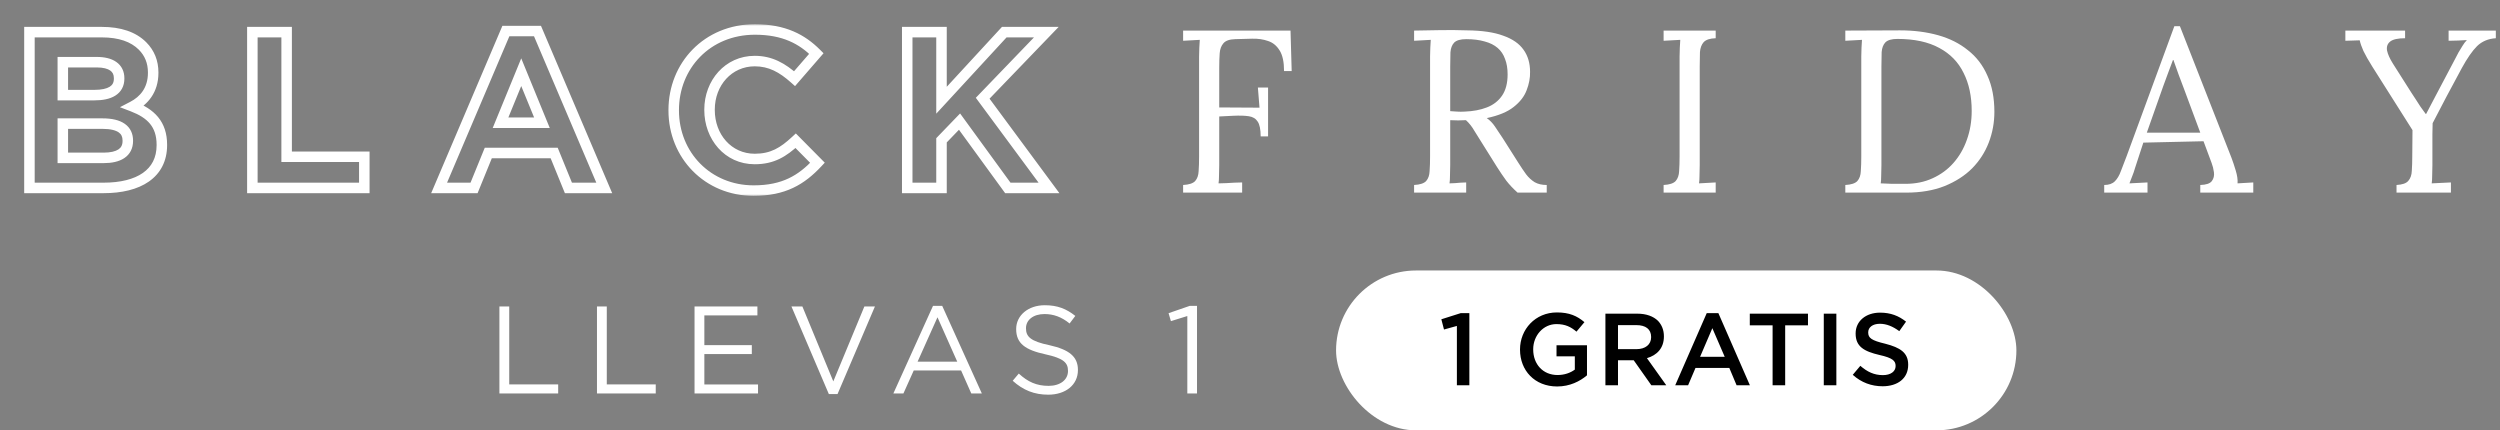 <svg width="610" height="105" viewBox="0 0 610 105" fill="none" xmlns="http://www.w3.org/2000/svg">
<rect x="0" y="0" width="610" height="105" fill="#808080" stroke="none"/>
<mask id="path-1-outside-1_934_129" maskUnits="userSpaceOnUse" x="5" y="5.854" width="254" height="42" fill="black">
<rect fill="white" x="5" y="5.854" width="254" height="42"/>
<path d="M7.183 45.854V7.842H24.831C29.23 7.842 32.542 8.982 34.769 11.209C36.506 12.946 37.375 15.118 37.375 17.671V17.779C37.375 22.015 35.094 24.567 32.379 25.979C36.778 27.662 39.493 30.269 39.493 35.319V35.428C39.493 42.378 33.845 45.854 25.265 45.854H7.183ZM29.067 19.191V19.082C29.067 16.53 27.112 15.173 23.582 15.173H15.328V23.209H23.039C26.732 23.209 29.067 22.015 29.067 19.191ZM31.184 34.396V34.287C31.184 31.735 29.338 30.16 24.994 30.16H15.328V38.523H25.265C28.958 38.523 31.184 37.219 31.184 34.396ZM61.577 45.854V7.842H69.939V38.251H88.891V45.854H61.577ZM107.144 45.854L123.435 7.57H131.146L147.437 45.854H138.694L135.218 37.328H119.145L115.67 45.854H107.144ZM122.132 29.943H132.232L127.182 17.616L122.132 29.943ZM183.88 46.505C172.694 46.505 164.385 37.871 164.385 26.956V26.848C164.385 16.041 172.531 7.19 184.206 7.19C191.319 7.19 195.718 9.58 199.193 13.055L193.872 19.191C190.885 16.53 188.007 14.901 184.151 14.901C177.744 14.901 173.128 20.223 173.128 26.739V26.848C173.128 33.364 177.635 38.794 184.151 38.794C188.496 38.794 191.156 37.111 194.143 34.342L199.465 39.717C195.555 43.899 191.265 46.505 183.88 46.505ZM221.364 45.854V7.842H229.727V24.458L245.04 7.842H255.303L239.773 23.97L255.955 45.854H245.909L234.125 29.672L229.727 34.233V45.854H221.364Z"/>
</mask>
<path d="M7.183 45.854H5.902V47.135H7.183V45.854ZM7.183 7.842V6.561H5.902V7.842H7.183ZM32.379 25.979L31.788 24.842L29.26 26.157L31.921 27.175L32.379 25.979ZM15.328 15.173V13.891H14.047V15.173H15.328ZM15.328 23.209H14.047V24.491H15.328V23.209ZM15.328 30.16V28.879H14.047V30.16H15.328ZM15.328 38.523H14.047V39.804H15.328V38.523ZM7.183 45.854H8.464V7.842H7.183H5.902V45.854H7.183ZM7.183 7.842V9.123H24.831V7.842V6.561H7.183V7.842ZM24.831 7.842V9.123C29.019 9.123 31.954 10.207 33.862 12.115L34.769 11.209L35.674 10.303C33.13 7.758 29.44 6.561 24.831 6.561V7.842ZM34.769 11.209L33.862 12.115C35.347 13.599 36.094 15.439 36.094 17.671H37.375H38.656C38.656 14.797 37.665 12.293 35.674 10.303L34.769 11.209ZM37.375 17.671H36.094V17.779H37.375H38.656V17.671H37.375ZM37.375 17.779H36.094C36.094 21.442 34.17 23.604 31.788 24.842L32.379 25.979L32.97 27.116C36.019 25.531 38.656 22.587 38.656 17.779H37.375ZM32.379 25.979L31.921 27.175C34.011 27.975 35.562 28.944 36.596 30.2C37.607 31.43 38.212 33.042 38.212 35.319H39.493H40.774C40.774 32.545 40.021 30.33 38.575 28.572C37.151 26.842 35.146 25.666 32.837 24.782L32.379 25.979ZM39.493 35.319H38.212V35.428H39.493H40.774V35.319H39.493ZM39.493 35.428H38.212C38.212 38.503 36.989 40.709 34.862 42.197C32.673 43.729 29.41 44.572 25.265 44.572V45.854V47.135C29.701 47.135 33.552 46.241 36.331 44.297C39.173 42.309 40.774 39.303 40.774 35.428H39.493ZM25.265 45.854V44.572H7.183V45.854V47.135H25.265V45.854ZM29.067 19.191H30.348V19.082H29.067H27.785V19.191H29.067ZM29.067 19.082H30.348C30.348 17.433 29.691 16.047 28.388 15.125C27.154 14.251 25.48 13.891 23.582 13.891V15.173V16.454C25.214 16.454 26.282 16.773 26.908 17.216C27.465 17.611 27.785 18.18 27.785 19.082H29.067ZM23.582 15.173V13.891H15.328V15.173V16.454H23.582V15.173ZM15.328 15.173H14.047V23.209H15.328H16.609V15.173H15.328ZM15.328 23.209V24.491H23.039V23.209V21.928H15.328V23.209ZM23.039 23.209V24.491C24.985 24.491 26.774 24.183 28.115 23.346C29.551 22.452 30.348 21.028 30.348 19.191H29.067H27.785C27.785 20.178 27.415 20.763 26.76 21.172C26.011 21.639 24.786 21.928 23.039 21.928V23.209ZM31.184 34.396H32.466V34.287H31.184H29.903V34.396H31.184ZM31.184 34.287H32.466C32.466 32.661 31.853 31.21 30.46 30.222C29.143 29.288 27.284 28.879 24.994 28.879V30.16V31.441C27.048 31.441 28.284 31.82 28.977 32.312C29.593 32.749 29.903 33.361 29.903 34.287H31.184ZM24.994 30.16V28.879H15.328V30.16V31.441H24.994V30.16ZM15.328 30.16H14.047V38.523H15.328H16.609V30.16H15.328ZM15.328 38.523V39.804H25.265V38.523V37.242H15.328V38.523ZM25.265 38.523V39.804C27.227 39.804 29.001 39.464 30.32 38.584C31.723 37.65 32.466 36.202 32.466 34.396H31.184H29.903C29.903 35.413 29.533 36.029 28.899 36.452C28.183 36.93 26.997 37.242 25.265 37.242V38.523ZM61.577 45.854H60.295V47.135H61.577V45.854ZM61.577 7.842V6.561H60.295V7.842H61.577ZM69.939 7.842H71.22V6.561H69.939V7.842ZM69.939 38.251H68.658V39.532H69.939V38.251ZM88.891 38.251H90.172V36.97H88.891V38.251ZM88.891 45.854V47.135H90.172V45.854H88.891ZM61.577 45.854H62.858V7.842H61.577H60.295V45.854H61.577ZM61.577 7.842V9.123H69.939V7.842V6.561H61.577V7.842ZM69.939 7.842H68.658V38.251H69.939H71.22V7.842H69.939ZM69.939 38.251V39.532H88.891V38.251V36.97H69.939V38.251ZM88.891 38.251H87.609V45.854H88.891H90.172V38.251H88.891ZM88.891 45.854V44.572H61.577V45.854V47.135H88.891V45.854ZM107.144 45.854L105.965 45.352L105.206 47.135H107.144V45.854ZM123.435 7.57V6.289H122.588L122.256 7.069L123.435 7.57ZM131.146 7.57L132.325 7.069L131.993 6.289H131.146V7.57ZM147.437 45.854V47.135H149.374L148.615 45.352L147.437 45.854ZM138.694 45.854L137.507 46.337L137.832 47.135H138.694V45.854ZM135.218 37.328L136.405 36.844L136.08 36.047H135.218V37.328ZM119.145 37.328V36.047H118.284L117.958 36.844L119.145 37.328ZM115.67 45.854V47.135H116.531L116.856 46.337L115.67 45.854ZM122.132 29.943L120.946 29.457L120.222 31.224H122.132V29.943ZM132.232 29.943V31.224H134.141L133.417 29.457L132.232 29.943ZM127.182 17.616L128.367 17.131L127.182 14.237L125.996 17.131L127.182 17.616ZM107.144 45.854L108.323 46.355L124.614 8.072L123.435 7.57L122.256 7.069L105.965 45.352L107.144 45.854ZM123.435 7.57V8.852H131.146V7.57V6.289H123.435V7.57ZM131.146 7.57L129.967 8.072L146.258 46.355L147.437 45.854L148.615 45.352L132.325 7.069L131.146 7.57ZM147.437 45.854V44.572H138.694V45.854V47.135H147.437V45.854ZM138.694 45.854L139.88 45.37L136.405 36.844L135.218 37.328L134.032 37.812L137.507 46.337L138.694 45.854ZM135.218 37.328V36.047H119.145V37.328V38.609H135.218V37.328ZM119.145 37.328L117.958 36.844L114.483 45.37L115.67 45.854L116.856 46.337L120.331 37.812L119.145 37.328ZM115.67 45.854V44.572H107.144V45.854V47.135H115.67V45.854ZM122.132 29.943V31.224H132.232V29.943V28.662H122.132V29.943ZM132.232 29.943L133.417 29.457L128.367 17.131L127.182 17.616L125.996 18.102L131.046 30.429L132.232 29.943ZM127.182 17.616L125.996 17.131L120.946 29.457L122.132 29.943L123.317 30.429L128.367 18.102L127.182 17.616ZM199.193 13.055L200.161 13.894L200.943 12.993L200.099 12.149L199.193 13.055ZM193.872 19.191L193.019 20.148L193.989 21.012L194.84 20.03L193.872 19.191ZM194.143 34.342L195.054 33.44L194.181 32.559L193.272 33.402L194.143 34.342ZM199.465 39.717L200.401 40.593L201.243 39.692L200.375 38.816L199.465 39.717ZM183.88 46.505V45.224C173.418 45.224 165.667 37.18 165.667 26.956H164.385H163.104C163.104 38.562 171.97 47.786 183.88 47.786V46.505ZM164.385 26.956H165.667V26.848H164.385H163.104V26.956H164.385ZM164.385 26.848H165.667C165.667 16.726 173.261 8.471 184.206 8.471V7.19V5.909C171.8 5.909 163.104 15.357 163.104 26.848H164.385ZM184.206 7.19V8.471C190.962 8.471 195.039 10.713 198.287 13.961L199.193 13.055L200.099 12.149C196.397 8.446 191.677 5.909 184.206 5.909V7.19ZM199.193 13.055L198.225 12.215L192.904 18.352L193.872 19.191L194.84 20.03L200.161 13.894L199.193 13.055ZM193.872 19.191L194.724 18.234C191.615 15.465 188.445 13.62 184.151 13.62V14.901V16.182C187.569 16.182 190.154 17.595 193.019 20.148L193.872 19.191ZM184.151 14.901V13.62C176.927 13.62 171.847 19.63 171.847 26.739H173.128H174.409C174.409 20.816 178.561 16.182 184.151 16.182V14.901ZM173.128 26.739H171.847V26.848H173.128H174.409V26.739H173.128ZM173.128 26.848H171.847C171.847 33.932 176.796 40.075 184.151 40.075V38.794V37.513C178.474 37.513 174.409 32.796 174.409 26.848H173.128ZM184.151 38.794V40.075C188.947 40.075 191.906 38.164 195.014 35.281L194.143 34.342L193.272 33.402C190.407 36.058 188.044 37.513 184.151 37.513V38.794ZM194.143 34.342L193.233 35.243L198.554 40.619L199.465 39.717L200.375 38.816L195.054 33.44L194.143 34.342ZM199.465 39.717L198.529 38.842C196.643 40.859 194.72 42.438 192.428 43.521C190.141 44.602 187.415 45.224 183.88 45.224V46.505V47.786C187.73 47.786 190.841 47.105 193.523 45.838C196.2 44.572 198.377 42.757 200.401 40.593L199.465 39.717ZM221.364 45.854H220.083V47.135H221.364V45.854ZM221.364 7.842V6.561H220.083V7.842H221.364ZM229.727 7.842H231.008V6.561H229.727V7.842ZM229.727 24.458H228.445V27.739L230.669 25.327L229.727 24.458ZM245.04 7.842V6.561H244.478L244.098 6.974L245.04 7.842ZM255.303 7.842L256.226 8.731L258.316 6.561H255.303V7.842ZM239.773 23.97L238.85 23.081L238.099 23.861L238.742 24.732L239.773 23.97ZM255.955 45.854V47.135H258.496L256.985 45.092L255.955 45.854ZM245.909 45.854L244.873 46.608L245.257 47.135H245.909V45.854ZM234.125 29.672L235.161 28.917L234.262 27.683L233.203 28.782L234.125 29.672ZM229.727 34.233L228.804 33.343L228.445 33.716V34.233H229.727ZM229.727 45.854V47.135H231.008V45.854H229.727ZM221.364 45.854H222.645V7.842H221.364H220.083V45.854H221.364ZM221.364 7.842V9.123H229.727V7.842V6.561H221.364V7.842ZM229.727 7.842H228.445V24.458H229.727H231.008V7.842H229.727ZM229.727 24.458L230.669 25.327L245.982 8.71L245.04 7.842L244.098 6.974L228.784 23.59L229.727 24.458ZM245.04 7.842V9.123H255.303V7.842V6.561H245.04V7.842ZM255.303 7.842L254.38 6.953L238.85 23.081L239.773 23.97L240.695 24.858L256.226 8.731L255.303 7.842ZM239.773 23.97L238.742 24.732L254.924 46.615L255.955 45.854L256.985 45.092L240.803 23.208L239.773 23.97ZM255.955 45.854V44.572H245.909V45.854V47.135H255.955V45.854ZM245.909 45.854L246.944 45.099L235.161 28.917L234.125 29.672L233.089 30.426L244.873 46.608L245.909 45.854ZM234.125 29.672L233.203 28.782L228.804 33.343L229.727 34.233L230.649 35.122L235.047 30.561L234.125 29.672ZM229.727 34.233H228.445V45.854H229.727H231.008V34.233H229.727ZM229.727 45.854V44.572H221.364V45.854V47.135H229.727V45.854Z" fill="white" mask="url(#path-1-outside-1_934_129)"/>
<path d="M288.681 47V45.136C290.112 45.061 291.091 44.741 291.618 44.176C292.145 43.574 292.428 42.764 292.465 41.748C292.541 40.693 292.578 39.507 292.578 38.189V13.79C292.578 13.037 292.597 12.321 292.635 11.644C292.672 10.928 292.71 10.288 292.748 9.723C292.07 9.761 291.392 9.799 290.714 9.836C290.037 9.874 289.359 9.912 288.681 9.949V7.464H314.888L315.17 17.348H313.307C313.307 15.127 312.949 13.451 312.233 12.321C311.518 11.154 310.577 10.382 309.409 10.006C308.242 9.592 306.943 9.403 305.512 9.441L301.389 9.554C299.996 9.592 299.036 9.93 298.509 10.57C297.982 11.173 297.68 11.982 297.605 12.999C297.53 14.016 297.492 15.183 297.492 16.501V26.215L307.32 26.272L306.924 21.358H309.409V33.276H307.602C307.602 31.581 307.357 30.376 306.868 29.661C306.416 28.945 305.701 28.512 304.722 28.362C303.743 28.211 302.462 28.173 300.881 28.249L297.492 28.418V40.279C297.492 41.296 297.473 42.181 297.436 42.934C297.436 43.649 297.398 44.251 297.323 44.741C297.963 44.703 298.603 44.684 299.243 44.684C299.883 44.647 300.523 44.609 301.163 44.572C301.803 44.534 302.444 44.515 303.084 44.515V47H288.681ZM345.04 47V45.136C346.471 45.061 347.45 44.741 347.977 44.176C348.504 43.574 348.786 42.764 348.824 41.748C348.899 40.693 348.937 39.507 348.937 38.189V13.79C348.937 13.037 348.956 12.321 348.993 11.644C349.031 10.928 349.069 10.288 349.106 9.723C348.429 9.761 347.751 9.799 347.073 9.836C346.395 9.874 345.718 9.912 345.04 9.949V7.464C347.148 7.426 349.276 7.389 351.422 7.351C353.606 7.314 355.79 7.332 357.974 7.408C361.626 7.445 364.563 7.878 366.785 8.707C369.044 9.497 370.701 10.646 371.755 12.152C372.809 13.62 373.336 15.409 373.336 17.518C373.374 18.986 373.092 20.492 372.489 22.036C371.924 23.542 370.87 24.898 369.326 26.102C367.82 27.307 365.636 28.211 362.775 28.814C363.528 29.341 364.187 30.018 364.751 30.847C365.316 31.675 365.956 32.635 366.672 33.727L370.512 39.771C371.152 40.787 371.774 41.71 372.376 42.538C372.979 43.329 373.675 43.969 374.466 44.459C375.257 44.91 376.236 45.136 377.403 45.136V47H370.286C369.195 46.021 368.272 45.042 367.519 44.063C366.804 43.084 366.05 41.973 365.26 40.731L361.476 34.688C360.986 33.897 360.421 32.993 359.781 31.976C359.179 30.922 358.482 30.037 357.691 29.322C357.089 29.36 356.449 29.378 355.771 29.378C355.131 29.378 354.491 29.36 353.851 29.322V40.279C353.851 41.296 353.832 42.181 353.794 42.934C353.794 43.649 353.757 44.251 353.681 44.741C354.133 44.703 354.585 44.684 355.037 44.684C355.489 44.647 355.941 44.609 356.392 44.572C356.844 44.534 357.296 44.515 357.748 44.515V47H345.04ZM357.353 27.232C359.423 27.157 361.231 26.818 362.775 26.215C364.356 25.613 365.599 24.653 366.502 23.335C367.406 22.017 367.858 20.285 367.858 18.139C367.858 16.708 367.651 15.465 367.237 14.411C366.86 13.319 366.258 12.415 365.429 11.7C364.601 10.985 363.547 10.457 362.266 10.119C360.986 9.742 359.48 9.554 357.748 9.554C356.355 9.554 355.376 9.836 354.811 10.401C354.284 10.966 353.983 11.757 353.907 12.773C353.87 13.752 353.851 14.919 353.851 16.275V27.119C354.453 27.157 355.018 27.195 355.545 27.232C356.11 27.27 356.712 27.27 357.353 27.232ZM418.629 9.328C417.236 9.366 416.257 9.686 415.692 10.288C415.165 10.891 414.864 11.7 414.789 12.717C414.751 13.733 414.732 14.919 414.732 16.275V40.279C414.732 41.296 414.713 42.181 414.676 42.934C414.676 43.649 414.638 44.251 414.563 44.741C415.241 44.703 415.918 44.666 416.596 44.628C417.274 44.59 417.952 44.553 418.629 44.515V47H405.921V45.136C407.352 45.061 408.331 44.741 408.858 44.176C409.385 43.574 409.668 42.764 409.706 41.748C409.781 40.693 409.818 39.507 409.818 38.189V13.79C409.818 13.037 409.837 12.321 409.875 11.644C409.913 10.928 409.95 10.288 409.988 9.723C409.31 9.761 408.632 9.799 407.955 9.836C407.277 9.874 406.599 9.912 405.921 9.949V7.464H418.629V9.328ZM450.256 45.136C451.687 45.061 452.666 44.741 453.193 44.176C453.72 43.574 454.002 42.764 454.04 41.748C454.115 40.693 454.153 39.507 454.153 38.189V13.79C454.153 13.037 454.172 12.321 454.21 11.644C454.247 10.928 454.285 10.288 454.323 9.723C453.645 9.761 452.967 9.799 452.289 9.836C451.611 9.874 450.934 9.912 450.256 9.949V7.464L463.585 7.408C466.974 7.408 470.08 7.803 472.904 8.594C475.728 9.384 478.157 10.608 480.19 12.265C482.261 13.884 483.843 15.955 484.935 18.478C486.064 20.963 486.629 23.9 486.629 27.289C486.629 29.887 486.177 32.372 485.274 34.744C484.37 37.116 483.014 39.225 481.207 41.07C479.4 42.877 477.14 44.327 474.429 45.419C471.756 46.473 468.65 47 465.11 47H450.256V45.136ZM459.067 40.336C459.067 41.352 459.048 42.218 459.01 42.934C459.01 43.649 458.973 44.251 458.897 44.741C459.914 44.779 460.837 44.816 461.665 44.854C462.531 44.854 463.246 44.854 463.811 44.854C464.414 44.854 464.79 44.854 464.941 44.854C467.388 44.854 469.591 44.402 471.549 43.498C473.545 42.595 475.239 41.352 476.632 39.771C478.063 38.152 479.155 36.269 479.908 34.123C480.699 31.939 481.094 29.585 481.094 27.063C481.094 23.486 480.435 20.398 479.117 17.8C477.837 15.164 475.86 13.131 473.187 11.7C470.513 10.232 467.106 9.497 462.964 9.497C461.571 9.497 460.592 9.78 460.027 10.345C459.5 10.909 459.199 11.7 459.123 12.717C459.086 13.733 459.067 14.919 459.067 16.275V40.336ZM513.428 47V45.136C514.558 45.136 515.424 44.835 516.027 44.233C516.629 43.63 517.118 42.802 517.495 41.748C517.909 40.693 518.38 39.469 518.907 38.076L530.542 6.391H531.897L544.492 38.528C544.794 39.319 545.133 40.336 545.509 41.578C545.886 42.821 546.036 43.875 545.961 44.741C546.601 44.703 547.241 44.666 547.881 44.628C548.521 44.59 549.161 44.553 549.802 44.515V47H536.868V45.136C538.298 45.099 539.24 44.779 539.692 44.176C540.143 43.574 540.313 42.858 540.2 42.03C540.087 41.202 539.899 40.448 539.635 39.771L537.658 34.462L522.974 34.8L520.997 40.844C520.733 41.748 520.488 42.463 520.263 42.99C520.074 43.517 519.848 44.101 519.585 44.741C520.338 44.703 521.072 44.666 521.787 44.628C522.541 44.59 523.275 44.553 523.99 44.515V47H513.428ZM523.821 32.372H536.868L532.858 21.584C532.443 20.417 532.01 19.268 531.559 18.139C531.144 16.972 530.73 15.804 530.316 14.637H530.203C529.826 15.691 529.431 16.746 529.017 17.8C528.64 18.854 528.245 19.927 527.831 21.019L523.821 32.372ZM584.751 47V45.136C586.182 45.061 587.142 44.722 587.632 44.12C588.159 43.517 588.441 42.708 588.479 41.691C588.554 40.637 588.592 39.469 588.592 38.189L588.648 31.75L578.821 16.218C577.88 14.712 577.164 13.451 576.675 12.434C576.223 11.418 575.922 10.552 575.771 9.836C575.168 9.874 574.585 9.893 574.02 9.893C573.455 9.893 572.872 9.912 572.269 9.949V7.464H586.841V9.328C585.109 9.328 583.904 9.592 583.226 10.119C582.549 10.646 582.285 11.38 582.436 12.321C582.624 13.225 583.094 14.279 583.848 15.484L588.366 22.601C588.705 23.128 589.063 23.674 589.439 24.239C589.816 24.803 590.192 25.387 590.569 25.99C590.983 26.554 591.416 27.157 591.868 27.797H591.981C592.395 26.968 592.809 26.178 593.223 25.425C593.637 24.634 594.033 23.881 594.409 23.166L599.21 14.072C599.398 13.696 599.624 13.263 599.888 12.773C600.189 12.246 600.509 11.719 600.848 11.192C601.187 10.627 601.545 10.156 601.921 9.78C601.206 9.817 600.472 9.855 599.718 9.893C598.965 9.893 598.212 9.912 597.459 9.949V7.464H608.981V9.328C607.136 9.441 605.611 10.081 604.406 11.248C603.239 12.415 601.996 14.204 600.679 16.614C599.398 19.024 598.156 21.339 596.951 23.561C595.784 25.782 594.654 27.948 593.562 30.056C593.562 30.734 593.543 31.638 593.506 32.767C593.506 33.897 593.506 35.045 593.506 36.212C593.506 37.342 593.506 38.302 593.506 39.093C593.506 39.884 593.506 40.279 593.506 40.279C593.506 41.296 593.487 42.181 593.449 42.934C593.449 43.649 593.412 44.251 593.336 44.741C594.127 44.703 594.899 44.666 595.652 44.628C596.443 44.59 597.233 44.553 598.024 44.515V47H584.751Z" fill="white"/>
<path d="M121.856 96V74.778H124.251V93.787H136.196V96H121.856ZM145.662 96V74.778H148.057V93.787H160.001V96H145.662ZM169.467 96V74.778H184.807V76.961H171.862V84.207H183.443V86.39H171.862V93.817H184.959V96H169.467ZM202.237 96.152L193.112 74.778H195.78L203.328 93.059L210.908 74.778H213.484L204.359 96.152H202.237ZM217.983 96L227.654 74.627H229.897L239.568 96H236.992L234.506 90.391H222.955L220.439 96H217.983ZM223.895 88.239H233.566L228.745 77.416L223.895 88.239ZM255.769 96.303C252.373 96.303 249.645 95.212 247.098 92.908L248.584 91.149C250.797 93.181 252.919 94.151 255.859 94.151C258.74 94.151 260.589 92.635 260.589 90.543V90.482C260.589 88.512 259.528 87.42 255.071 86.45C250.19 85.389 247.947 83.813 247.947 80.326V80.266C247.947 76.961 250.888 74.475 254.92 74.475C258.042 74.475 260.195 75.355 262.377 77.082L260.983 78.932C259.012 77.325 257.042 76.628 254.859 76.628C252.07 76.628 250.342 78.113 250.342 80.053V80.114C250.342 82.115 251.403 83.267 256.102 84.237C260.831 85.298 263.014 86.996 263.014 90.24V90.3C263.014 93.939 259.982 96.303 255.769 96.303ZM289.706 96V77.113L285.705 78.356L285.129 76.416L290.313 74.627H292.071V96H289.706Z" fill="white"/>
<rect x="326" y="66" width="166" height="39" rx="19.5" fill="white"/>
<path d="M355.48 94V79.528L352.336 80.401L351.687 77.906L356.403 76.409H358.524V94H355.48ZM379.94 94.299C374.476 94.299 370.883 90.407 370.883 85.317V85.267C370.883 80.376 374.6 76.234 379.89 76.234C382.909 76.234 384.806 77.083 386.602 78.605L384.656 80.925C383.309 79.777 381.961 79.079 379.765 79.079C376.572 79.079 374.101 81.873 374.101 85.217V85.267C374.101 88.86 376.472 91.505 380.04 91.505C381.712 91.505 383.184 90.981 384.257 90.182V86.939H379.79V84.244H387.226V91.58C385.479 93.052 383.034 94.299 379.94 94.299ZM391.722 94V76.534H399.507C401.703 76.534 403.424 77.182 404.547 78.28C405.47 79.253 405.994 80.526 405.994 82.048V82.098C405.994 84.967 404.273 86.689 401.852 87.388L406.568 94H402.925L398.633 87.912H394.791V94H391.722ZM394.791 85.192H399.282C401.478 85.192 402.875 84.069 402.875 82.273V82.223C402.875 80.326 401.553 79.328 399.257 79.328H394.791V85.192ZM408.755 94L416.441 76.409H419.285L426.97 94H423.726L421.955 89.783H413.696L411.899 94H408.755ZM414.819 87.063H420.832L417.813 80.077L414.819 87.063ZM432.514 94V79.378H426.95V76.534H441.147V79.378H435.583V94H432.514ZM445.003 94V76.534H448.072V94H445.003ZM459.36 94.249C456.665 94.249 454.17 93.351 452.074 91.455L453.92 89.259C455.617 90.731 457.264 91.53 459.435 91.53C461.331 91.53 462.529 90.632 462.529 89.334V89.284C462.529 88.061 461.83 87.338 458.586 86.614C454.869 85.741 452.773 84.593 452.773 81.399V81.349C452.773 78.355 455.268 76.284 458.736 76.284C461.306 76.284 463.277 77.058 465.074 78.48L463.427 80.8C461.83 79.628 460.283 79.004 458.686 79.004C456.89 79.004 455.842 79.902 455.842 81.075V81.125C455.842 82.472 456.64 83.071 460.009 83.87C463.677 84.818 465.598 86.065 465.598 88.985V89.035C465.598 92.328 463.028 94.249 459.36 94.249Z" fill="black"/>
</svg>

